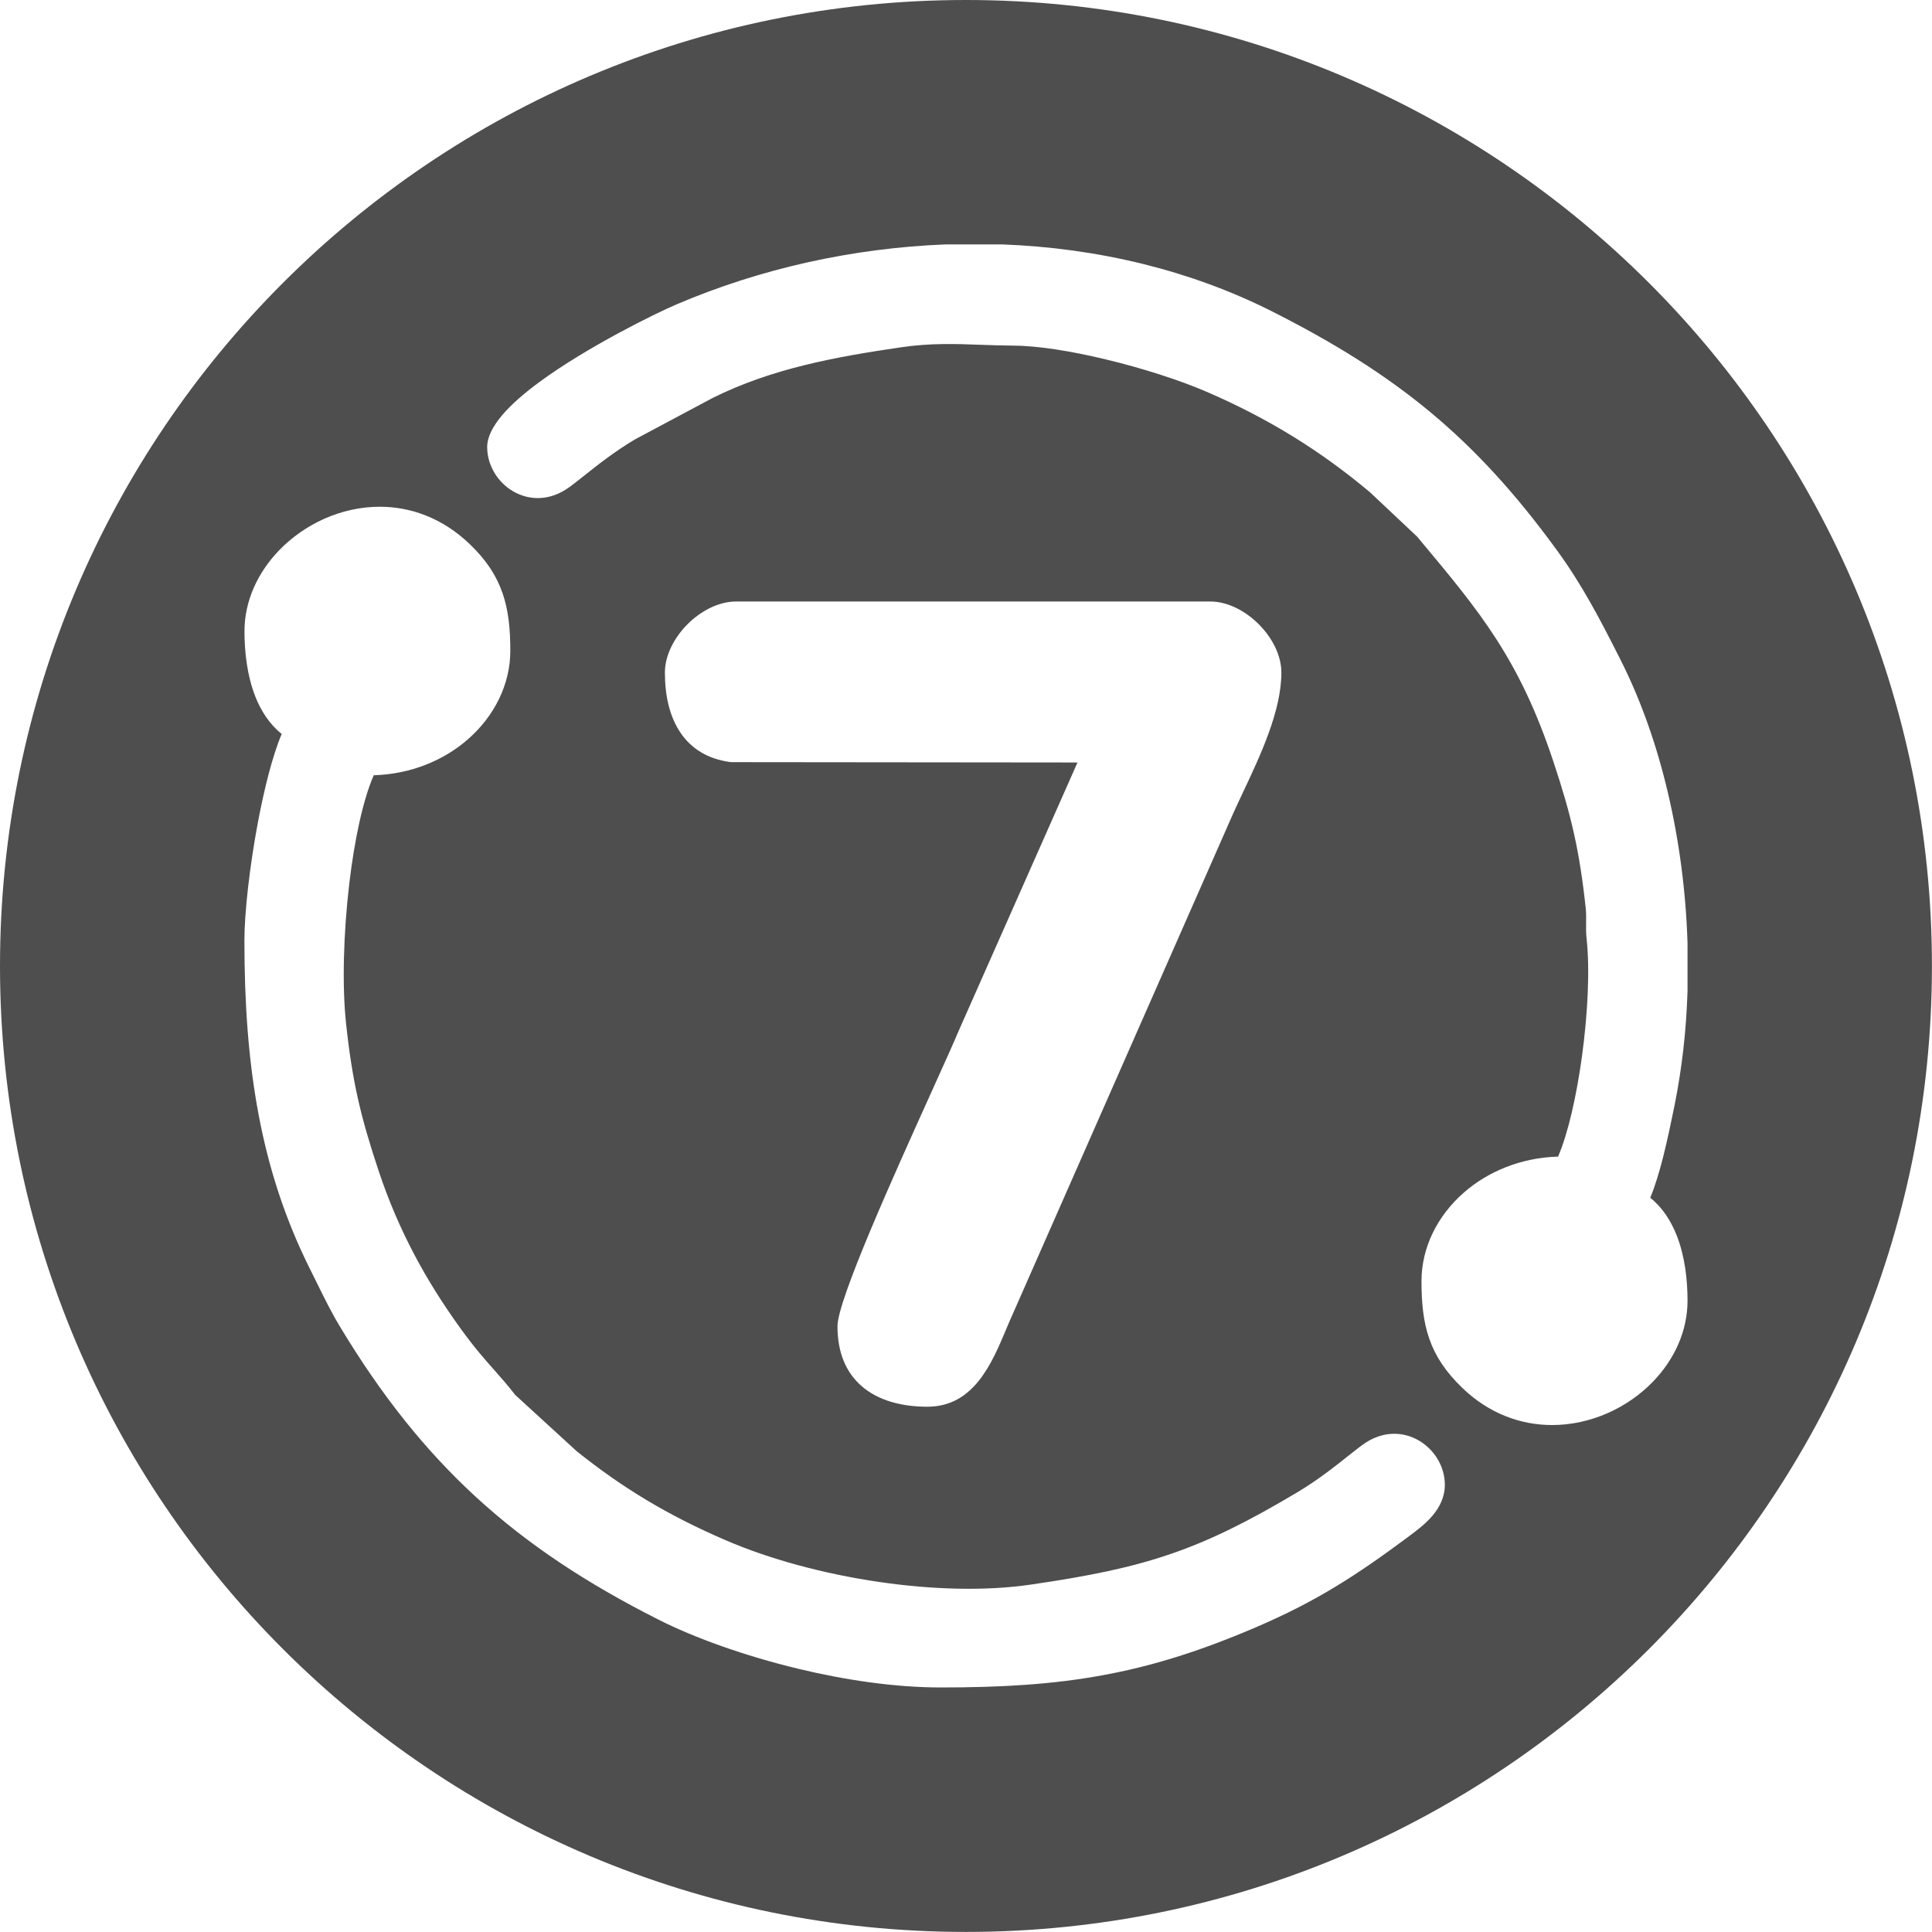<?xml version="1.0" encoding="UTF-8"?>
<!DOCTYPE svg PUBLIC "-//W3C//DTD SVG 1.1//EN" "http://www.w3.org/Graphics/SVG/1.1/DTD/svg11.dtd">
<!-- Creator: CorelDRAW -->
<svg xmlns="http://www.w3.org/2000/svg" xml:space="preserve" width="5.592in" height="5.592in" version="1.1" style="shape-rendering:geometricPrecision; text-rendering:geometricPrecision; image-rendering:optimizeQuality; fill-rule:evenodd; clip-rule:evenodd"
viewBox="0 0 281.33 281.33"
 xmlns:xlink="http://www.w3.org/1999/xlink"
 xmlns:xodm="http://www.corel.com/coreldraw/odm/2003">
 <defs>
  <style type="text/css">
   <![CDATA[
    .fil0 {fill:#4E4E4E}
   ]]>
  </style>
 </defs>
 <g id="Layer_x0020_1">
  <path class="fil0" d="M140.66 0c77.69,0 140.66,62.98 140.66,140.66 0,77.69 -62.98,140.66 -140.66,140.66 -77.69,0 -140.66,-62.98 -140.66,-140.66 0,-77.69 62.98,-140.66 140.66,-140.66zm-103.51 101.35c-1.16,-2.98 -1.55,-6.39 -1.55,-9.43 0,-4.43 1.94,-8.55 5.01,-11.75 1.86,-1.93 4.13,-3.53 6.63,-4.64 2.51,-1.11 5.26,-1.74 8.05,-1.74 4.5,0 9.13,1.62 13.12,5.45 2.41,2.31 3.88,4.58 4.76,7.11 0.87,2.5 1.14,5.2 1.14,8.41 0,4.9 -2.33,9.53 -6.17,12.89 -3.51,3.07 -8.3,5.08 -13.72,5.24 -1.6,3.68 -2.82,9.53 -3.56,15.79 -0.85,7.19 -1.06,14.85 -0.47,20.33 0.45,4.22 0.98,7.62 1.72,10.93 0.74,3.32 1.7,6.57 3,10.48 1.46,4.41 3.2,8.42 5.19,12.21 1.99,3.78 4.24,7.32 6.73,10.77 2.02,2.8 3.53,4.51 4.96,6.12 1,1.13 1.97,2.22 3.03,3.6l8.99 8.23c3.36,2.68 6.65,4.99 10.15,7.09 3.51,2.1 7.24,4 11.48,5.83 6.41,2.77 14.35,4.92 22.4,6.09 7.66,1.12 15.41,1.35 22,0.39 8.47,-1.23 14.65,-2.48 20.46,-4.48 5.81,-1.99 11.29,-4.73 18.38,-8.95 2.98,-1.77 5.57,-3.83 7.48,-5.35 1.09,-0.86 1.96,-1.56 2.62,-1.97 1.36,-0.85 2.74,-1.22 4.05,-1.22 1.3,0 2.54,0.37 3.61,1 1.06,0.63 1.96,1.51 2.61,2.54 0.72,1.15 1.14,2.49 1.14,3.88 0,3.63 -3.06,5.9 -5.23,7.51l-0.2 0.15c-3.68,2.74 -7,5.07 -10.5,7.19 -3.51,2.13 -7.22,4.04 -11.66,5.94 -8.11,3.47 -15.09,5.65 -22.29,6.96 -7.2,1.32 -14.59,1.77 -23.51,1.77 -6.66,0 -13.9,-1.07 -20.71,-2.71 -7.91,-1.9 -15.24,-4.55 -20.39,-7.16 -10.44,-5.27 -19,-10.91 -26.48,-17.76 -7.48,-6.85 -13.85,-14.86 -19.89,-24.87 -1.25,-2.07 -2.34,-4.27 -3.46,-6.56l-0.89 -1.79c-3.65,-7.29 -6.05,-14.72 -7.53,-22.6 -1.48,-7.87 -2.06,-16.18 -2.06,-25.28 0,-4.12 0.76,-10.77 1.93,-17.06 0.95,-5.07 2.17,-9.93 3.5,-13.05 -1.79,-1.44 -3.03,-3.38 -3.88,-5.54zm62.07 5.53c-1.74,-2.44 -2.4,-5.64 -2.4,-8.95 0,-2.49 1.35,-5.09 3.3,-7.04 1.95,-1.95 4.55,-3.3 7.04,-3.3l69.09 0c2.49,0 5.09,1.35 7.04,3.3 1.95,1.95 3.3,4.54 3.3,7.04 0,5.59 -3.05,12.06 -5.62,17.51 -0.49,1.04 -0.97,2.05 -1.42,3.06l-32.19 73.1 -0.01 0.01c-0.24,0.53 -0.52,1.21 -0.82,1.91 -2.1,5.01 -4.74,11.32 -11.48,11.32 -3.71,0 -7.17,-0.87 -9.63,-3.04 -2.14,-1.89 -3.47,-4.7 -3.47,-8.68 0,-3.83 8.29,-22.17 13.69,-34.12 1.79,-3.96 3.26,-7.22 3.98,-8.94l17.28 -39.03 -50.37 -0.05 -0.17 -0.01c-3.32,-0.44 -5.61,-1.95 -7.13,-4.07zm-27.14 -37.9c-0.72,-1.15 -1.14,-2.49 -1.14,-3.88 0,-2.9 3.25,-6.27 7.59,-9.46 6.98,-5.13 16.92,-10.01 19.99,-11.32 6.09,-2.6 12.52,-4.66 19.12,-6.13 6.58,-1.46 13.34,-2.34 20.1,-2.6l0.04 -0 8.09 0 0.04 0c6.97,0.26 13.88,1.2 20.58,2.86 6.47,1.6 12.75,3.88 18.67,6.86 9,4.54 16.39,9.13 23.03,14.63 6.64,5.51 12.51,11.93 18.48,20.13 1.9,2.6 3.49,5.15 4.98,7.79 1.51,2.67 2.88,5.36 4.36,8.29 2.94,5.83 5.24,12.37 6.86,19.28 1.66,7.05 2.63,14.48 2.86,21.91l0 0.03 0 6.92 -0 0.03c-0.09,2.87 -0.29,5.7 -0.61,8.48 -0.31,2.74 -0.74,5.46 -1.27,8.12 -0.46,2.25 -1.02,4.96 -1.65,7.47 -0.56,2.21 -1.19,4.34 -1.9,6.02 1.79,1.44 3.03,3.38 3.88,5.55 1.16,2.99 1.55,6.39 1.55,9.43 0,4.48 -1.95,8.61 -5.02,11.79 -1.86,1.93 -4.14,3.51 -6.65,4.61 -2.51,1.1 -5.26,1.72 -8.04,1.72 -4.53,0 -9.17,-1.62 -13.12,-5.44 -2.41,-2.33 -3.89,-4.59 -4.77,-7.11 -0.87,-2.5 -1.14,-5.19 -1.14,-8.41 0,-4.9 2.33,-9.53 6.17,-12.89 3.51,-3.07 8.3,-5.08 13.72,-5.24 1.44,-3.33 2.69,-8.82 3.48,-14.61 0.84,-6.15 1.17,-12.61 0.67,-17.16 -0.09,-0.77 -0.08,-1.55 -0.07,-2.32 0.01,-0.68 0.02,-1.37 -0.05,-2.03 -0.45,-4.22 -0.98,-7.62 -1.72,-10.94 -0.74,-3.32 -1.7,-6.57 -3,-10.48 -4.96,-14.93 -10.68,-21.78 -19.44,-32.26l-0.4 -0.48 -6.85 -6.45c-3.56,-2.99 -7.24,-5.67 -11.16,-8.09 -3.94,-2.43 -8.12,-4.6 -12.66,-6.56 -3.8,-1.64 -9.32,-3.44 -14.89,-4.76 -4.79,-1.14 -9.57,-1.93 -13.22,-1.95 -1.68,-0.01 -3.23,-0.07 -4.73,-0.12 -3.78,-0.14 -7.33,-0.26 -11.55,0.35 -4.78,0.7 -9.51,1.47 -14.13,2.61 -4.59,1.13 -9.07,2.63 -13.39,4.78l-0 -0 -11.32 6.04c-2.98,1.77 -5.57,3.83 -7.48,5.35 -1.09,0.86 -1.96,1.56 -2.62,1.97 -1.36,0.85 -2.73,1.22 -4.05,1.22 -1.3,0 -2.54,-0.37 -3.61,-1 -1.06,-0.62 -1.96,-1.51 -2.61,-2.54z"/>
 </g>
</svg>
